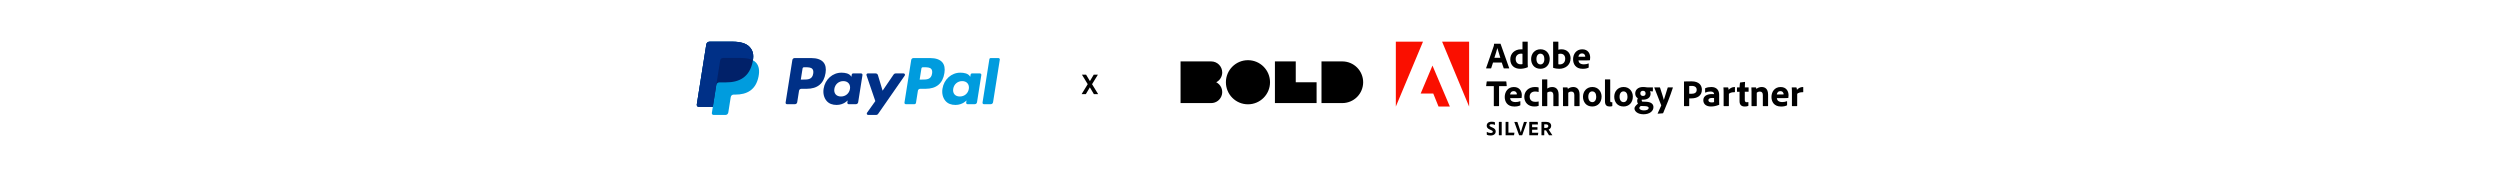 <svg xmlns="http://www.w3.org/2000/svg" fill="none" viewBox="0 0 1080 73" height="73" width="1080">
<rect fill="white" height="73" width="1080"></rect>
<g clip-path="url(#clip0_429_74)">
<path fill="#009CDE" d="M401.826 25.081H394.627C394.135 25.081 393.715 25.439 393.64 25.923L390.728 44.321C390.67 44.685 390.952 45.011 391.32 45.011H395.015C395.358 45.011 395.653 44.762 395.708 44.42L396.533 39.206C396.61 38.722 397.028 38.364 397.52 38.364H399.797C404.54 38.364 407.274 36.078 407.989 31.544C408.31 29.561 408.002 28.003 407.071 26.913C406.048 25.714 404.233 25.081 401.823 25.081H401.826ZM402.657 31.799C402.263 34.375 400.289 34.375 398.38 34.375H397.293L398.053 29.567C398.099 29.277 398.351 29.061 398.645 29.061H399.144C400.444 29.061 401.671 29.061 402.305 29.799C402.683 30.241 402.797 30.896 402.654 31.799H402.657Z"></path>
<path fill="#003087" d="M350.48 25.081H343.281C342.789 25.081 342.368 25.439 342.294 25.923L339.382 44.321C339.324 44.685 339.605 45.011 339.974 45.011H343.41C343.902 45.011 344.323 44.653 344.397 44.169L345.183 39.206C345.261 38.722 345.678 38.364 346.17 38.364H348.448C353.191 38.364 355.925 36.078 356.64 31.544C356.96 29.561 356.653 28.003 355.721 26.913C354.699 25.714 352.884 25.081 350.473 25.081H350.48ZM351.311 31.799C350.917 34.375 348.943 34.375 347.034 34.375H345.947L346.707 29.567C346.753 29.277 347.005 29.061 347.299 29.061H347.798C349.098 29.061 350.324 29.061 350.955 29.799C351.334 30.241 351.447 30.896 351.305 31.799H351.311Z"></path>
<path fill="#003087" d="M371.998 31.718H368.553C368.258 31.718 368.006 31.931 367.961 32.224L367.808 33.185L367.569 32.837C366.822 31.757 365.159 31.396 363.499 31.396C359.691 31.396 356.436 34.272 355.805 38.306C355.475 40.319 355.944 42.244 357.089 43.585C358.141 44.817 359.642 45.333 361.431 45.333C364.502 45.333 366.204 43.366 366.204 43.366L366.048 44.321C365.99 44.685 366.272 45.014 366.64 45.014H369.743C370.235 45.014 370.656 44.656 370.73 44.172L372.594 32.411C372.652 32.047 372.37 31.721 372.002 31.721L371.998 31.718ZM367.194 38.403C366.86 40.367 365.298 41.683 363.302 41.683C362.302 41.683 361.503 41.363 360.988 40.754C360.477 40.151 360.286 39.296 360.448 38.342C360.758 36.397 362.347 35.036 364.311 35.036C365.291 35.036 366.084 35.359 366.608 35.971C367.136 36.587 367.343 37.452 367.194 38.4V38.403Z"></path>
<path fill="#009CDE" d="M423.342 31.718H419.896C419.601 31.718 419.349 31.931 419.304 32.224L419.152 33.185L418.912 32.837C418.165 31.757 416.502 31.396 414.842 31.396C411.034 31.396 407.779 34.272 407.148 38.306C406.818 40.319 407.287 42.244 408.433 43.585C409.484 44.817 410.985 45.333 412.775 45.333C415.845 45.333 417.547 43.366 417.547 43.366L417.392 44.321C417.333 44.685 417.615 45.014 417.984 45.014H421.087C421.578 45.014 421.999 44.656 422.073 44.172L423.937 32.411C423.995 32.047 423.714 31.721 423.345 31.721L423.342 31.718ZM418.537 38.403C418.204 40.367 416.641 41.683 414.645 41.683C413.645 41.683 412.846 41.363 412.331 40.754C411.82 40.151 411.629 39.296 411.791 38.342C412.102 36.397 413.69 35.036 415.654 35.036C416.635 35.036 417.427 35.359 417.951 35.971C418.479 36.587 418.686 37.452 418.537 38.4V38.403Z"></path>
<path fill="#003087" d="M390.357 31.718H386.891C386.561 31.718 386.251 31.883 386.063 32.157L381.284 39.174L379.259 32.431C379.133 32.008 378.741 31.718 378.301 31.718H374.894C374.483 31.718 374.192 32.121 374.325 32.508L378.139 43.669L374.551 48.716C374.27 49.113 374.551 49.661 375.04 49.661H378.502C378.829 49.661 379.136 49.5 379.324 49.232L390.845 32.657C391.12 32.26 390.835 31.718 390.353 31.718H390.357Z"></path>
<path fill="#009CDE" d="M427.405 25.585L424.452 44.321C424.393 44.685 424.675 45.011 425.044 45.011H428.014C428.506 45.011 428.926 44.653 429.001 44.169L431.912 25.772C431.971 25.407 431.689 25.081 431.32 25.081H427.994C427.7 25.081 427.448 25.294 427.402 25.588L427.405 25.585Z"></path>
<path fill="#009CDE" d="M325.259 26.043C325.647 23.579 325.259 21.905 323.92 20.387C322.448 18.716 319.791 18 316.388 18H306.516C305.821 18 305.229 18.503 305.122 19.19L301.009 45.172C300.929 45.685 301.327 46.149 301.847 46.149H307.943L307.522 48.81C307.451 49.258 307.801 49.664 308.254 49.664H313.392C314 49.664 314.517 49.222 314.611 48.626L314.663 48.365L315.63 42.247L315.692 41.909C315.786 41.309 316.303 40.87 316.912 40.87H317.682C322.658 40.87 326.557 38.855 327.695 33.028C328.171 30.593 327.925 28.558 326.667 27.13C326.285 26.697 325.812 26.339 325.259 26.049"></path>
<path fill="#012169" d="M325.259 26.043C325.647 23.579 325.259 21.905 323.92 20.387C322.448 18.716 319.791 18 316.388 18H306.516C305.821 18 305.229 18.503 305.122 19.19L301.009 45.172C300.929 45.685 301.327 46.149 301.847 46.149H307.943L309.473 36.472L309.425 36.775C309.532 36.091 310.121 35.585 310.816 35.585H313.712C319.4 35.585 323.855 33.282 325.159 26.62C325.198 26.423 325.23 26.233 325.259 26.043Z"></path>
<path fill="#003087" d="M311.117 26.078C311.182 25.665 311.447 25.33 311.803 25.159C311.965 25.082 312.146 25.04 312.337 25.04H320.076C320.992 25.04 321.849 25.101 322.629 25.224C322.852 25.259 323.069 25.301 323.279 25.346C323.489 25.391 323.696 25.446 323.894 25.504C323.994 25.533 324.091 25.562 324.185 25.594C324.57 25.72 324.926 25.872 325.256 26.046C325.644 23.582 325.256 21.909 323.916 20.39C322.444 18.719 319.788 18.003 316.384 18.003H306.513C305.817 18.003 305.225 18.506 305.119 19.193L301.009 45.172C300.929 45.685 301.327 46.149 301.847 46.149H307.943L309.473 36.472L311.117 26.078Z"></path>
</g>
<path fill="black" d="M539.119 26C544.382 26 548.649 30.267 548.649 35.53C548.649 40.793 544.382 45.06 539.119 45.06C533.856 45.06 529.589 40.793 529.589 35.53C529.589 30.267 533.856 26 539.119 26ZM523.236 26.529C524.5 26.529 525.712 27.031 526.605 27.925C527.499 28.818 528.001 30.03 528.001 31.294C528.001 32.169 527.759 33.027 527.304 33.774C526.848 34.522 526.195 35.13 525.417 35.53C526.367 36.02 527.124 36.813 527.568 37.785C528.012 38.757 528.117 39.849 527.865 40.888C527.614 41.926 527.02 42.849 526.181 43.51C525.341 44.17 524.304 44.53 523.236 44.53H510V26.529H523.236ZM559.767 35.53H568.768V44.53H550.767V26.529H559.767V35.53ZM579.886 26.529C582.273 26.529 584.562 27.477 586.25 29.165C587.938 30.853 588.886 33.143 588.886 35.53C588.886 37.917 587.938 40.207 586.25 41.895C584.562 43.582 582.273 44.53 579.886 44.53H570.885V26.529H579.886Z"></path>
<path fill="black" d="M472.563 40.67L470.823 37.732L469.072 40.67H467.252L469.89 36.361L467.401 32.26H469.187L470.846 35.025L472.494 32.26H474.291L471.768 36.373L474.407 40.67H472.563Z"></path>
<path fill="#FA0F00" d="M603 46.037L614.738 18H603V46.037Z"></path>
<path fill="#FA0F00" d="M622.988 18H634.659V46.037L622.988 18Z"></path>
<path fill="#FA0F00" d="M618.829 28.329L626.342 46.037H621.445L619.165 40.402H613.732L618.829 28.329Z"></path>
<g clip-path="url(#clip1_429_74)">
<path fill="black" d="M644.988 27.009L644.207 29.419C644.173 29.501 644.125 29.549 644.03 29.549H642.136C642.021 29.549 641.987 29.481 642.007 29.386L645.266 19.989C645.334 19.813 645.395 19.616 645.429 18.998C645.429 18.93 645.476 18.883 645.524 18.883H648.131C648.212 18.883 648.246 18.896 648.26 18.978L651.96 29.406C651.994 29.487 651.974 29.555 651.879 29.555H649.76C649.665 29.555 649.611 29.521 649.584 29.44L648.756 27.009H644.994H644.988ZM648.144 24.973C647.819 23.9 647.167 21.924 646.855 20.77H646.841C646.583 21.863 645.992 23.655 645.571 24.973H648.144Z"></path>
<path fill="black" d="M652.449 25.577C652.449 23.248 654.194 21.293 657.174 21.293C657.303 21.293 657.466 21.306 657.71 21.327V18.115C657.71 18.034 657.758 18 657.826 18H659.876C659.958 18 659.971 18.034 659.971 18.095V27.729C659.971 28.102 659.985 28.591 660.039 28.917C660.039 28.999 660.025 29.032 659.924 29.067C658.797 29.542 657.724 29.718 656.712 29.718C654.302 29.718 652.442 28.347 652.442 25.577H652.449ZM657.71 23.262C657.547 23.194 657.337 23.18 657.106 23.18C655.85 23.18 654.777 23.947 654.777 25.461C654.777 27.077 655.708 27.776 656.943 27.776C657.222 27.776 657.48 27.763 657.71 27.681V23.268V23.262Z"></path>
<path fill="black" d="M669.476 25.461C669.476 28.021 667.813 29.711 665.47 29.711C662.687 29.711 661.444 27.607 661.444 25.509C661.444 23.194 662.992 21.286 665.504 21.286C668.016 21.286 669.483 23.255 669.483 25.455L669.476 25.461ZM663.739 25.482C663.739 26.914 664.404 27.831 665.498 27.831C666.441 27.831 667.161 27.016 667.161 25.516C667.161 24.246 666.638 23.187 665.402 23.187C664.459 23.187 663.739 24.036 663.739 25.482Z"></path>
<path fill="black" d="M673.047 18C673.176 18 673.21 18.014 673.21 18.129V21.469C673.631 21.354 674.093 21.293 674.581 21.293C676.978 21.293 678.492 22.99 678.492 25.169C678.492 28.218 676.082 29.718 673.604 29.718C672.742 29.718 671.879 29.603 671.044 29.345C670.997 29.331 670.949 29.25 670.949 29.182V18.115C670.949 18.034 670.983 18 671.065 18H673.054H673.047ZM674.167 23.214C673.645 23.214 673.421 23.296 673.203 23.343V27.756C673.4 27.804 673.611 27.824 673.807 27.824C675.043 27.824 676.17 27.077 676.17 25.38C676.17 23.9 675.308 23.214 674.167 23.214Z"></path>
<path fill="black" d="M681.894 26.1C681.975 27.03 682.627 27.797 684.222 27.797C684.956 27.797 685.607 27.681 686.225 27.424C686.273 27.39 686.32 27.41 686.32 27.505V29.053C686.32 29.168 686.286 29.216 686.205 29.25C685.553 29.562 684.833 29.725 683.713 29.725C680.651 29.725 679.572 27.62 679.572 25.604C679.572 23.357 680.957 21.3 683.516 21.3C686.076 21.3 686.952 23.207 686.952 24.816C686.952 25.319 686.918 25.726 686.87 25.91C686.857 25.991 686.823 26.025 686.741 26.038C686.531 26.072 685.913 26.106 685.064 26.106H681.887L681.894 26.1ZM684.012 24.518C684.535 24.518 684.759 24.504 684.827 24.484V24.368C684.827 23.974 684.514 23.078 683.442 23.078C682.369 23.078 681.975 23.846 681.88 24.511H684.012V24.518Z"></path>
<path fill="black" d="M645.327 37.214H642.115C642.02 37.214 642 37.166 642.02 37.064L642.251 35.319C642.265 35.204 642.299 35.17 642.414 35.17H650.561C650.677 35.17 650.724 35.218 650.738 35.319L650.901 37.044C650.914 37.159 650.867 37.207 650.772 37.207H647.594V45.68C647.594 45.795 647.526 45.843 647.445 45.843H645.49C645.374 45.856 645.327 45.795 645.327 45.693V37.2V37.214Z"></path>
<path fill="black" d="M652.367 42.394C652.449 43.324 653.101 44.091 654.696 44.091C655.429 44.091 656.081 43.976 656.699 43.718C656.746 43.684 656.794 43.704 656.794 43.799V45.347C656.794 45.462 656.76 45.51 656.678 45.544C656.027 45.856 655.307 46.019 654.187 46.019C651.125 46.019 650.045 43.914 650.045 41.898C650.045 39.651 651.43 37.594 653.99 37.594C656.549 37.594 657.425 39.502 657.425 41.111C657.425 41.613 657.391 42.02 657.344 42.204C657.33 42.285 657.296 42.319 657.215 42.333C657.004 42.367 656.387 42.401 655.538 42.401H652.361L652.367 42.394ZM654.486 40.812C655.008 40.812 655.232 40.798 655.3 40.778V40.663C655.3 40.269 654.988 39.373 653.915 39.373C652.843 39.373 652.449 40.14 652.354 40.805H654.486V40.812Z"></path>
<path fill="black" d="M664.703 45.619C664.703 45.7 664.69 45.734 664.622 45.748C664.099 45.958 663.434 46.006 662.796 46.006C660.155 46.006 658.491 44.227 658.491 41.837C658.491 39.447 660.331 37.587 663.101 37.587C663.902 37.587 664.337 37.668 664.602 37.764C664.683 37.797 664.697 37.845 664.697 37.94L664.683 39.617C664.683 39.732 664.615 39.746 664.554 39.732C664.242 39.617 663.787 39.535 663.183 39.535C661.811 39.535 660.82 40.282 660.82 41.749C660.82 43.446 662.076 43.996 663.217 43.996C663.787 43.996 664.289 43.928 664.568 43.847C664.663 43.813 664.697 43.847 664.697 43.914V45.612L664.703 45.619Z"></path>
<path fill="black" d="M668.431 45.721C668.431 45.816 668.397 45.849 668.302 45.849H666.299C666.204 45.849 666.17 45.802 666.17 45.721V34.41C666.17 34.342 666.184 34.294 666.299 34.294H668.302C668.397 34.294 668.431 34.328 668.431 34.41V38.259C669.015 37.865 669.653 37.594 670.563 37.594C671.832 37.594 673.319 38.245 673.319 40.866V45.707C673.319 45.802 673.285 45.856 673.17 45.856H671.214C671.099 45.856 671.051 45.809 671.051 45.707V41.097C671.051 40.072 670.61 39.563 669.761 39.563C669.259 39.563 668.818 39.692 668.424 39.97V45.721H668.431Z"></path>
<path fill="black" d="M675.227 39.637C675.227 39.081 675.193 38.239 675.159 37.879C675.145 37.797 675.173 37.75 675.274 37.75H676.985C677.114 37.75 677.162 37.797 677.196 37.879C677.264 38.028 677.291 38.191 677.325 38.415C678.01 37.858 678.778 37.587 679.64 37.587C680.896 37.587 682.376 38.239 682.376 40.859V45.7C682.376 45.795 682.342 45.849 682.227 45.849H680.271C680.156 45.849 680.108 45.802 680.108 45.7V41.056C680.108 40.079 679.687 39.556 678.839 39.556C678.282 39.556 677.827 39.753 677.488 40.058V45.714C677.488 45.795 677.44 45.843 677.338 45.843H675.369C675.254 45.843 675.22 45.795 675.22 45.693V39.63L675.227 39.637Z"></path>
<path fill="black" d="M691.881 41.755C691.881 44.315 690.217 46.006 687.875 46.006C685.092 46.006 683.849 43.901 683.849 41.803C683.849 39.488 685.397 37.58 687.909 37.58C690.421 37.58 691.888 39.549 691.888 41.749L691.881 41.755ZM686.144 41.776C686.144 43.208 686.809 44.125 687.902 44.125C688.846 44.125 689.566 43.31 689.566 41.81C689.566 40.54 689.043 39.481 687.807 39.481C686.864 39.481 686.144 40.33 686.144 41.776Z"></path>
<path fill="black" d="M693.347 34.423C693.347 34.342 693.381 34.294 693.51 34.294H695.452C695.567 34.294 695.615 34.342 695.615 34.423V43.548C695.615 44.003 695.764 44.166 696.151 44.166C696.28 44.166 696.3 44.166 696.443 44.152C696.511 44.152 696.525 44.186 696.525 44.268V45.666C696.525 45.795 696.511 45.829 696.409 45.863C696.212 45.944 695.907 46.012 695.398 46.012C694.223 46.012 693.347 45.571 693.347 43.765V34.43V34.423Z"></path>
<path fill="black" d="M705.385 41.755C705.385 44.315 703.721 46.006 701.379 46.006C698.595 46.006 697.353 43.901 697.353 41.803C697.353 39.488 698.901 37.58 701.413 37.58C703.925 37.58 705.391 39.549 705.391 41.749L705.385 41.755ZM699.655 41.776C699.655 43.208 700.32 44.125 701.413 44.125C702.357 44.125 703.076 43.31 703.076 41.81C703.076 40.54 702.554 39.481 701.318 39.481C700.374 39.481 699.655 40.33 699.655 41.776Z"></path>
<path fill="black" d="M711.094 43.955C713.423 44.071 714.285 45.014 714.285 46.304C714.285 48.002 712.622 49.366 710.001 49.366C707.381 49.366 706.091 48.015 706.091 46.841C706.091 46.318 706.512 45.666 707.591 44.77C707.347 44.41 707.231 43.969 707.252 43.548C707.252 43.175 707.367 42.801 707.544 42.475C706.878 42.054 706.417 41.382 706.417 40.37C706.417 38.809 707.639 37.587 709.757 37.587C710.361 37.587 710.932 37.655 711.305 37.716C711.454 37.75 711.583 37.75 711.699 37.75H713.932C714.014 37.75 714.048 37.784 714.048 37.865V39.379C714.048 39.461 714.014 39.495 713.932 39.495C713.688 39.495 713.152 39.447 712.805 39.413C712.934 39.644 713.05 39.983 713.05 40.472C713.05 42.197 711.631 43.066 709.825 43.066C709.648 43.066 709.451 43.052 709.268 43.032C709.221 43.161 709.2 43.324 709.234 43.473C709.248 43.623 709.316 43.765 709.411 43.894L711.088 43.962L711.094 43.955ZM708.779 45.782C708.42 46.039 708.162 46.481 708.162 46.644C708.162 47.146 708.881 47.703 710.151 47.703C711.604 47.703 712.222 47.2 712.222 46.657C712.222 46.053 711.502 45.89 710.592 45.843L708.786 45.775L708.779 45.782ZM708.616 40.343C708.616 40.982 709.024 41.45 709.771 41.45C710.517 41.45 710.898 41.056 710.898 40.391C710.898 39.726 710.572 39.216 709.757 39.216C709.058 39.216 708.616 39.624 708.616 40.343Z"></path>
<path fill="black" d="M716.973 37.75C717.041 37.75 717.102 37.784 717.136 37.865C718.067 40.649 718.555 42.346 718.779 43.195C719.302 41.47 719.805 39.902 720.443 37.865C720.456 37.797 720.524 37.75 720.619 37.75H722.561C722.676 37.75 722.69 37.818 722.676 37.899C721.502 41.552 719.696 46.046 718.487 48.837C718.454 48.905 718.406 48.952 718.257 48.952L716.206 49.115C716.111 49.115 716.077 49.068 716.125 48.966C716.6 47.988 717.089 46.915 717.605 45.693C717.652 45.578 717.673 45.53 717.618 45.415C717.164 44.288 715.629 40.445 714.672 37.886C714.624 37.804 714.686 37.757 714.767 37.757H716.967L716.973 37.75Z"></path>
<path fill="black" d="M727.497 35.319C727.497 35.224 727.511 35.19 727.592 35.19C728.257 35.177 729.547 35.143 730.783 35.143C734.076 35.143 735.216 36.969 735.216 38.741C735.216 41.382 733.18 42.502 730.668 42.502H729.737V45.714C729.737 45.795 729.704 45.843 729.608 45.843H727.606C727.524 45.843 727.49 45.795 727.49 45.714V35.319H727.497ZM729.744 40.499C730.023 40.513 730.199 40.513 730.654 40.513C731.944 40.513 732.969 40.119 732.969 38.789C732.969 37.764 732.27 37.112 730.851 37.112C730.328 37.112 729.887 37.125 729.744 37.146V40.499Z"></path>
<path fill="black" d="M742.671 44.037C742.671 44.458 742.671 44.804 742.705 45.191C742.705 45.225 742.705 45.259 742.671 45.272C741.238 45.829 740.294 46.006 739.12 46.006C737.314 46.006 735.827 45.177 735.827 43.283C735.827 41.559 737.341 40.642 739.507 40.642C739.948 40.642 740.322 40.642 740.471 40.676V40.561C740.471 40.248 740.274 39.535 738.909 39.535C738.095 39.535 737.375 39.698 736.757 39.977C736.689 40.011 736.608 39.977 736.608 39.895V38.252C736.608 38.171 736.621 38.123 736.723 38.089C737.443 37.75 738.366 37.587 739.283 37.587C741.632 37.587 742.671 39.04 742.671 40.893V44.037ZM740.471 42.36C740.213 42.326 739.982 42.312 739.656 42.312C738.502 42.312 738.027 42.686 738.027 43.276C738.027 43.813 738.434 44.254 739.459 44.254C739.833 44.254 740.159 44.206 740.471 44.105V42.36Z"></path>
<path fill="black" d="M746.398 37.75C746.514 37.75 746.561 37.797 746.595 37.899C746.677 38.11 746.758 38.456 746.772 38.809C747.308 38.171 748.204 37.587 749.365 37.587C749.46 37.587 749.494 37.621 749.494 37.716V39.719C749.494 39.8 749.46 39.834 749.345 39.834C748.17 39.787 747.227 40.147 746.887 40.533L746.873 45.714C746.873 45.809 746.84 45.843 746.724 45.843H744.769C744.64 45.843 744.606 45.795 744.606 45.693V40.072C744.606 39.373 744.592 38.429 744.524 37.858C744.524 37.777 744.538 37.743 744.619 37.743H746.398V37.75Z"></path>
<path fill="black" d="M755.299 45.571C755.299 45.666 755.286 45.748 755.184 45.782C754.729 45.944 754.301 46.012 753.731 46.012C752.312 46.012 751.484 45.313 751.484 43.684V39.644H750.506C750.411 39.63 750.377 39.597 750.377 39.495V37.899C750.377 37.784 750.411 37.75 750.526 37.75H751.504C751.518 37.193 751.585 36.236 751.667 35.781C751.68 35.7 751.735 35.652 751.816 35.632L753.724 35.387C753.806 35.374 753.853 35.374 753.853 35.482C753.806 35.985 753.772 36.949 753.772 37.75H755.272C755.367 37.75 755.401 37.784 755.401 37.879V39.522C755.401 39.603 755.367 39.617 755.286 39.637H753.751V43.127C753.751 43.847 753.962 44.172 754.634 44.172C754.831 44.172 754.994 44.139 755.191 44.105C755.258 44.105 755.306 44.118 755.306 44.22V45.571H755.299Z"></path>
<path fill="black" d="M756.663 39.637C756.663 39.081 756.629 38.239 756.596 37.879C756.582 37.797 756.609 37.75 756.711 37.75H758.422C758.551 37.75 758.598 37.797 758.632 37.879C758.7 38.028 758.727 38.191 758.761 38.415C759.447 37.858 760.214 37.587 761.076 37.587C762.332 37.587 763.812 38.239 763.812 40.859V45.7C763.812 45.795 763.779 45.849 763.663 45.849H761.708C761.592 45.849 761.545 45.802 761.545 45.7V41.056C761.545 40.079 761.124 39.556 760.275 39.556C759.719 39.556 759.264 39.753 758.924 40.058V45.714C758.924 45.795 758.877 45.843 758.775 45.843H756.806C756.691 45.843 756.657 45.795 756.657 45.693V39.63L756.663 39.637Z"></path>
<path fill="black" d="M767.594 42.394C767.676 43.324 768.328 44.091 769.923 44.091C770.656 44.091 771.308 43.976 771.926 43.718C771.973 43.684 772.021 43.704 772.021 43.799V45.347C772.021 45.462 771.987 45.51 771.906 45.544C771.254 45.856 770.534 46.019 769.414 46.019C766.352 46.019 765.272 43.914 765.272 41.898C765.272 39.651 766.657 37.594 769.217 37.594C771.777 37.594 772.652 39.502 772.652 41.111C772.652 41.613 772.618 42.02 772.571 42.204C772.557 42.285 772.523 42.319 772.442 42.333C772.231 42.367 771.614 42.401 770.765 42.401H767.588L767.594 42.394ZM769.713 40.812C770.235 40.812 770.459 40.798 770.527 40.778V40.663C770.527 40.269 770.215 39.373 769.142 39.373C768.07 39.373 767.676 40.14 767.581 40.805H769.713V40.812Z"></path>
<path fill="black" d="M775.904 37.75C776.02 37.75 776.067 37.797 776.101 37.899C776.182 38.11 776.264 38.456 776.278 38.809C776.814 38.171 777.71 37.587 778.871 37.587C778.966 37.587 779 37.621 779 37.716V39.719C779 39.8 778.966 39.834 778.851 39.834C777.676 39.787 776.732 40.147 776.393 40.533L776.379 45.714C776.379 45.809 776.345 45.843 776.23 45.843H774.275C774.146 45.843 774.112 45.795 774.112 45.693V40.072C774.112 39.373 774.098 38.429 774.03 37.858C774.03 37.777 774.044 37.743 774.125 37.743H775.904V37.75Z"></path>
<path fill="black" d="M642.353 58.219C642.312 58.192 642.292 58.151 642.292 58.077V57.025C642.292 56.984 642.326 56.957 642.36 56.984C642.842 57.296 643.426 57.446 643.955 57.446C644.627 57.446 644.892 57.215 644.892 56.909C644.892 56.624 644.688 56.427 644.091 56.169L643.65 55.986C642.563 55.524 642.265 54.981 642.265 54.288C642.265 53.338 642.991 52.578 644.39 52.578C644.946 52.578 645.449 52.645 645.768 52.808C645.815 52.836 645.822 52.87 645.822 52.924V53.915C645.822 53.949 645.795 53.996 645.741 53.956C645.388 53.752 644.906 53.664 644.383 53.664C643.704 53.664 643.466 53.895 643.466 54.187C643.466 54.458 643.65 54.648 644.315 54.913L644.641 55.049C645.815 55.531 646.141 56.088 646.141 56.807C646.141 57.873 645.279 58.545 643.914 58.545C643.263 58.545 642.726 58.43 642.353 58.233V58.219Z"></path>
<path fill="black" d="M648.735 58.362C648.735 58.416 648.715 58.444 648.654 58.444H647.574C647.52 58.444 647.506 58.416 647.506 58.362V52.74C647.506 52.673 647.534 52.659 647.574 52.659H648.654C648.708 52.659 648.735 52.679 648.735 52.74V58.362Z"></path>
<path fill="black" d="M650.507 58.437C650.439 58.437 650.418 58.403 650.418 58.342V52.747C650.418 52.693 650.439 52.659 650.486 52.659H651.579C651.62 52.659 651.641 52.686 651.641 52.727V57.323H654.166C654.22 57.323 654.234 57.357 654.227 57.405L654.071 58.369C654.064 58.43 654.024 58.437 653.983 58.437H650.507Z"></path>
<path fill="black" d="M656.984 57.215C657.181 56.502 657.609 54.954 658.335 52.734C658.355 52.679 658.369 52.666 658.416 52.666H659.53C659.584 52.666 659.611 52.693 659.591 52.754L657.602 58.382C657.581 58.437 657.561 58.444 657.513 58.444H656.332C656.291 58.444 656.264 58.437 656.237 58.382L654.207 52.754C654.18 52.7 654.2 52.666 654.261 52.666H655.436C655.49 52.666 655.504 52.686 655.517 52.727C656.271 54.866 656.807 56.529 656.977 57.221H656.997L656.984 57.215Z"></path>
<path fill="black" d="M664.398 58.362C664.391 58.43 664.371 58.444 664.31 58.444H660.718C660.664 58.444 660.65 58.416 660.65 58.362V52.74C660.65 52.686 660.671 52.659 660.718 52.659H664.201C664.269 52.659 664.289 52.666 664.296 52.727L664.391 53.677C664.398 53.718 664.391 53.759 664.33 53.759H661.866V54.94H664.12C664.16 54.94 664.188 54.961 664.188 55.008V55.979C664.188 56.033 664.154 56.04 664.12 56.04H661.866V57.33H664.466C664.534 57.33 664.547 57.357 664.534 57.411L664.384 58.355L664.398 58.362Z"></path>
<path fill="black" d="M665.98 58.437C665.925 58.437 665.912 58.416 665.912 58.355V52.754C665.912 52.707 665.918 52.666 665.973 52.666C666.767 52.645 667.1 52.639 667.819 52.639C669.286 52.639 670.107 53.263 670.107 54.404C670.107 55.137 669.646 55.701 669.008 55.959C669.299 56.352 670.297 57.86 670.569 58.335C670.596 58.389 670.603 58.444 670.542 58.444H669.266C669.184 58.444 669.157 58.423 669.143 58.389C668.885 58.002 668.329 57.059 667.969 56.454C667.908 56.346 667.86 56.305 667.765 56.305H667.12V58.369C667.12 58.41 667.093 58.437 667.052 58.437H665.993H665.98ZM667.785 55.259C668.444 55.259 668.872 54.995 668.872 54.472C668.872 53.949 668.43 53.705 667.779 53.705C667.487 53.705 667.242 53.711 667.107 53.725V55.259H667.785Z"></path>
</g>
<defs>
<clipPath id="clip0_429_74">
<rect transform="translate(301 18)" fill="white" height="31.661" width="130.922"></rect>
</clipPath>
<clipPath id="clip1_429_74">
<rect transform="translate(642 18)" fill="white" height="40.525" width="137"></rect>
</clipPath>
</defs>
</svg>
